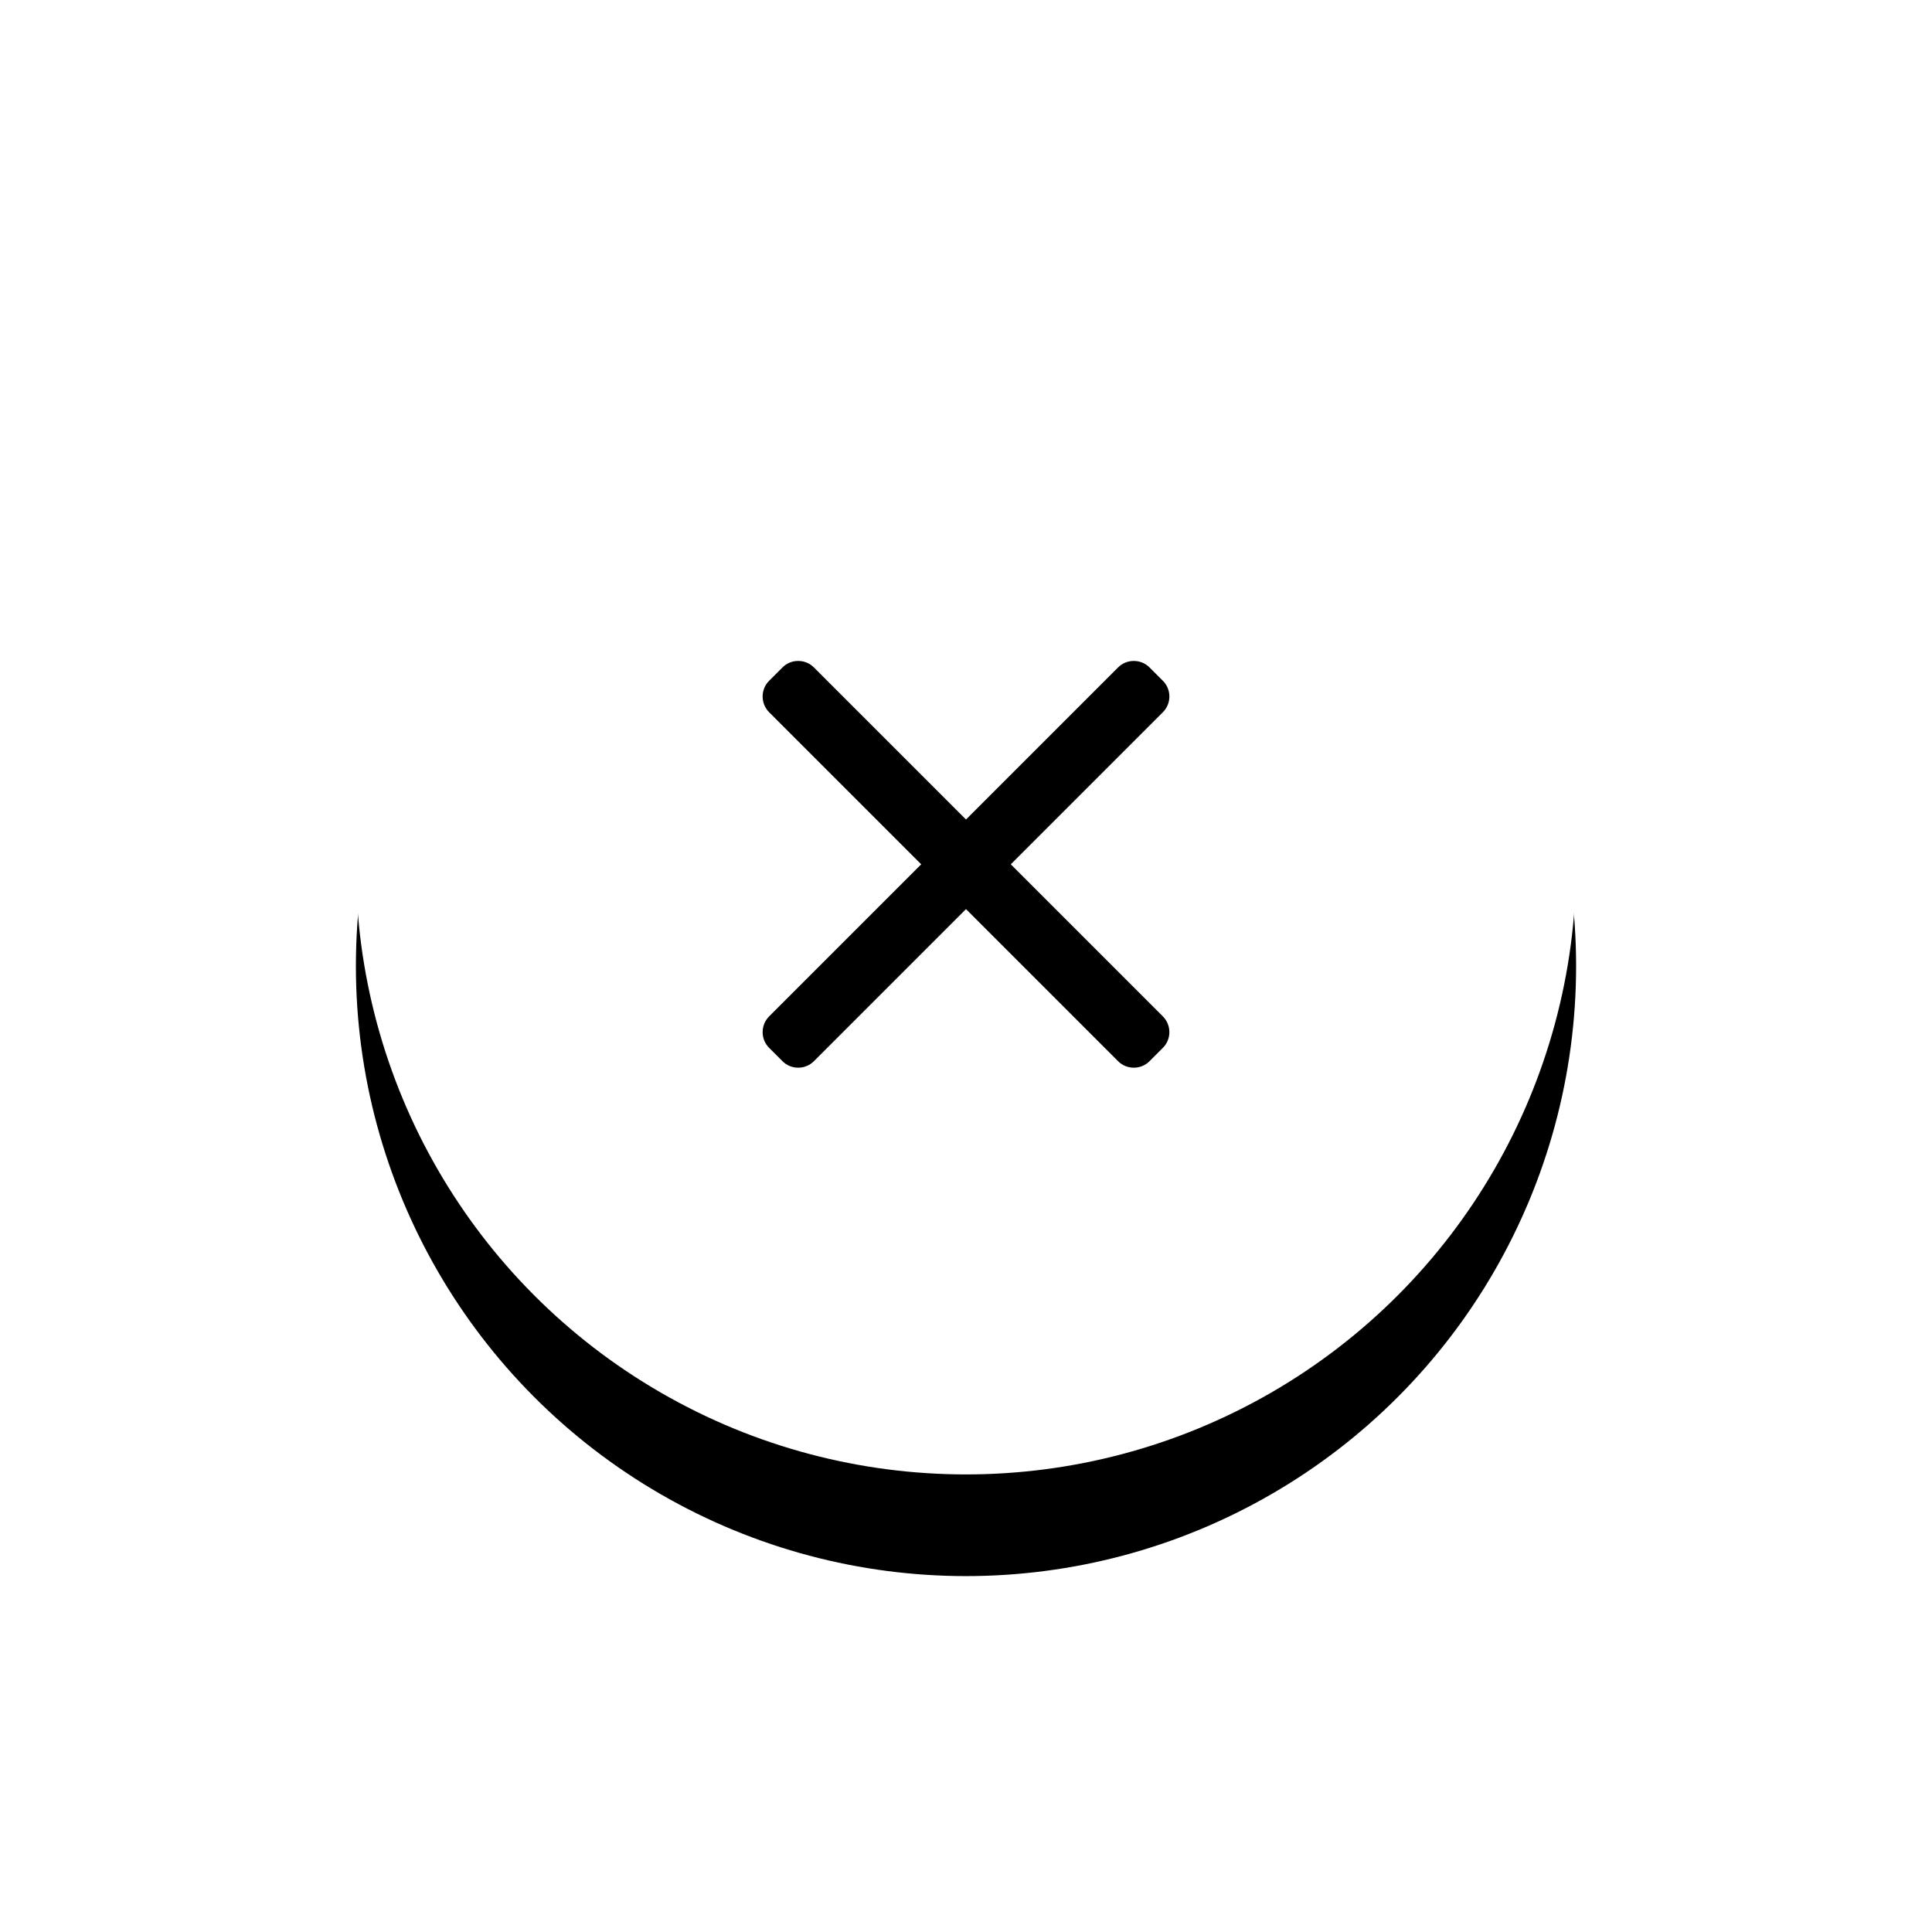 <?xml version="1.0" encoding="UTF-8"?>
<svg width="38px" height="38px" viewBox="0 0 38 38" version="1.1" xmlns="http://www.w3.org/2000/svg" xmlns:xlink="http://www.w3.org/1999/xlink">
    <!-- Generator: Sketch 61.2 (89653) - https://sketch.com -->
    <title>Group</title>
    <desc>Created with Sketch.</desc>
    <defs>
        <circle id="path-1" cx="12" cy="12" r="12"></circle>
        <filter x="-47.9%" y="-39.6%" width="195.8%" height="195.8%" filterUnits="objectBoundingBox" id="filter-2">
            <feOffset dx="0" dy="2" in="SourceAlpha" result="shadowOffsetOuter1"></feOffset>
            <feGaussianBlur stdDeviation="3.5" in="shadowOffsetOuter1" result="shadowBlurOuter1"></feGaussianBlur>
            <feColorMatrix values="0 0 0 0 0.775   0 0 0 0 0.775   0 0 0 0 0.775  0 0 0 0.5 0" type="matrix" in="shadowBlurOuter1"></feColorMatrix>
        </filter>
    </defs>
    <g id="Page-1" stroke="none" stroke-width="1" fill="none" fill-rule="evenodd">
        <g id="Study-1" transform="translate(-1892, -183)">
            <g id="Group" transform="translate(1899, 188)">
                <g id="Oval">
                    <use fill="black" fill-opacity="1" filter="url(#filter-2)" xlink:href="#path-1"></use>
                    <use fill="#FFFFFF" fill-rule="evenodd" xlink:href="#path-1"></use>
                </g>
                <g id="cancel" transform="translate(12, 12) scale(-1, 1) translate(-12, -12) translate(8, 8)" fill="#000000" fill-rule="nonzero">
                    <path d="M4.881,4 L7.872,1.009 C7.954,0.926 8,0.816 8,0.699 C8,0.582 7.955,0.472 7.872,0.39 L7.61,0.128 C7.528,0.045 7.418,0 7.301,0 C7.183,0 7.074,0.045 6.991,0.128 L4,3.119 L1.009,0.128 C0.927,0.045 0.817,0 0.7,0 C0.582,0 0.473,0.045 0.39,0.128 L0.128,0.39 C-0.043,0.56 -0.043,0.838 0.128,1.009 L3.119,4 L0.128,6.991 C0.046,7.074 0,7.184 0,7.301 C0,7.418 0.046,7.528 0.128,7.61 L0.39,7.872 C0.472,7.955 0.582,8 0.699,8 C0.817,8 0.927,7.955 1.009,7.872 L4,4.881 L6.991,7.872 C7.074,7.955 7.183,8 7.3,8 L7.301,8 C7.418,8 7.528,7.955 7.61,7.872 L7.872,7.61 C7.954,7.528 8,7.418 8,7.301 C8,7.184 7.954,7.074 7.872,6.991 L4.881,4 Z" id="Path"></path>
                </g>
            </g>
        </g>
    </g>
</svg>